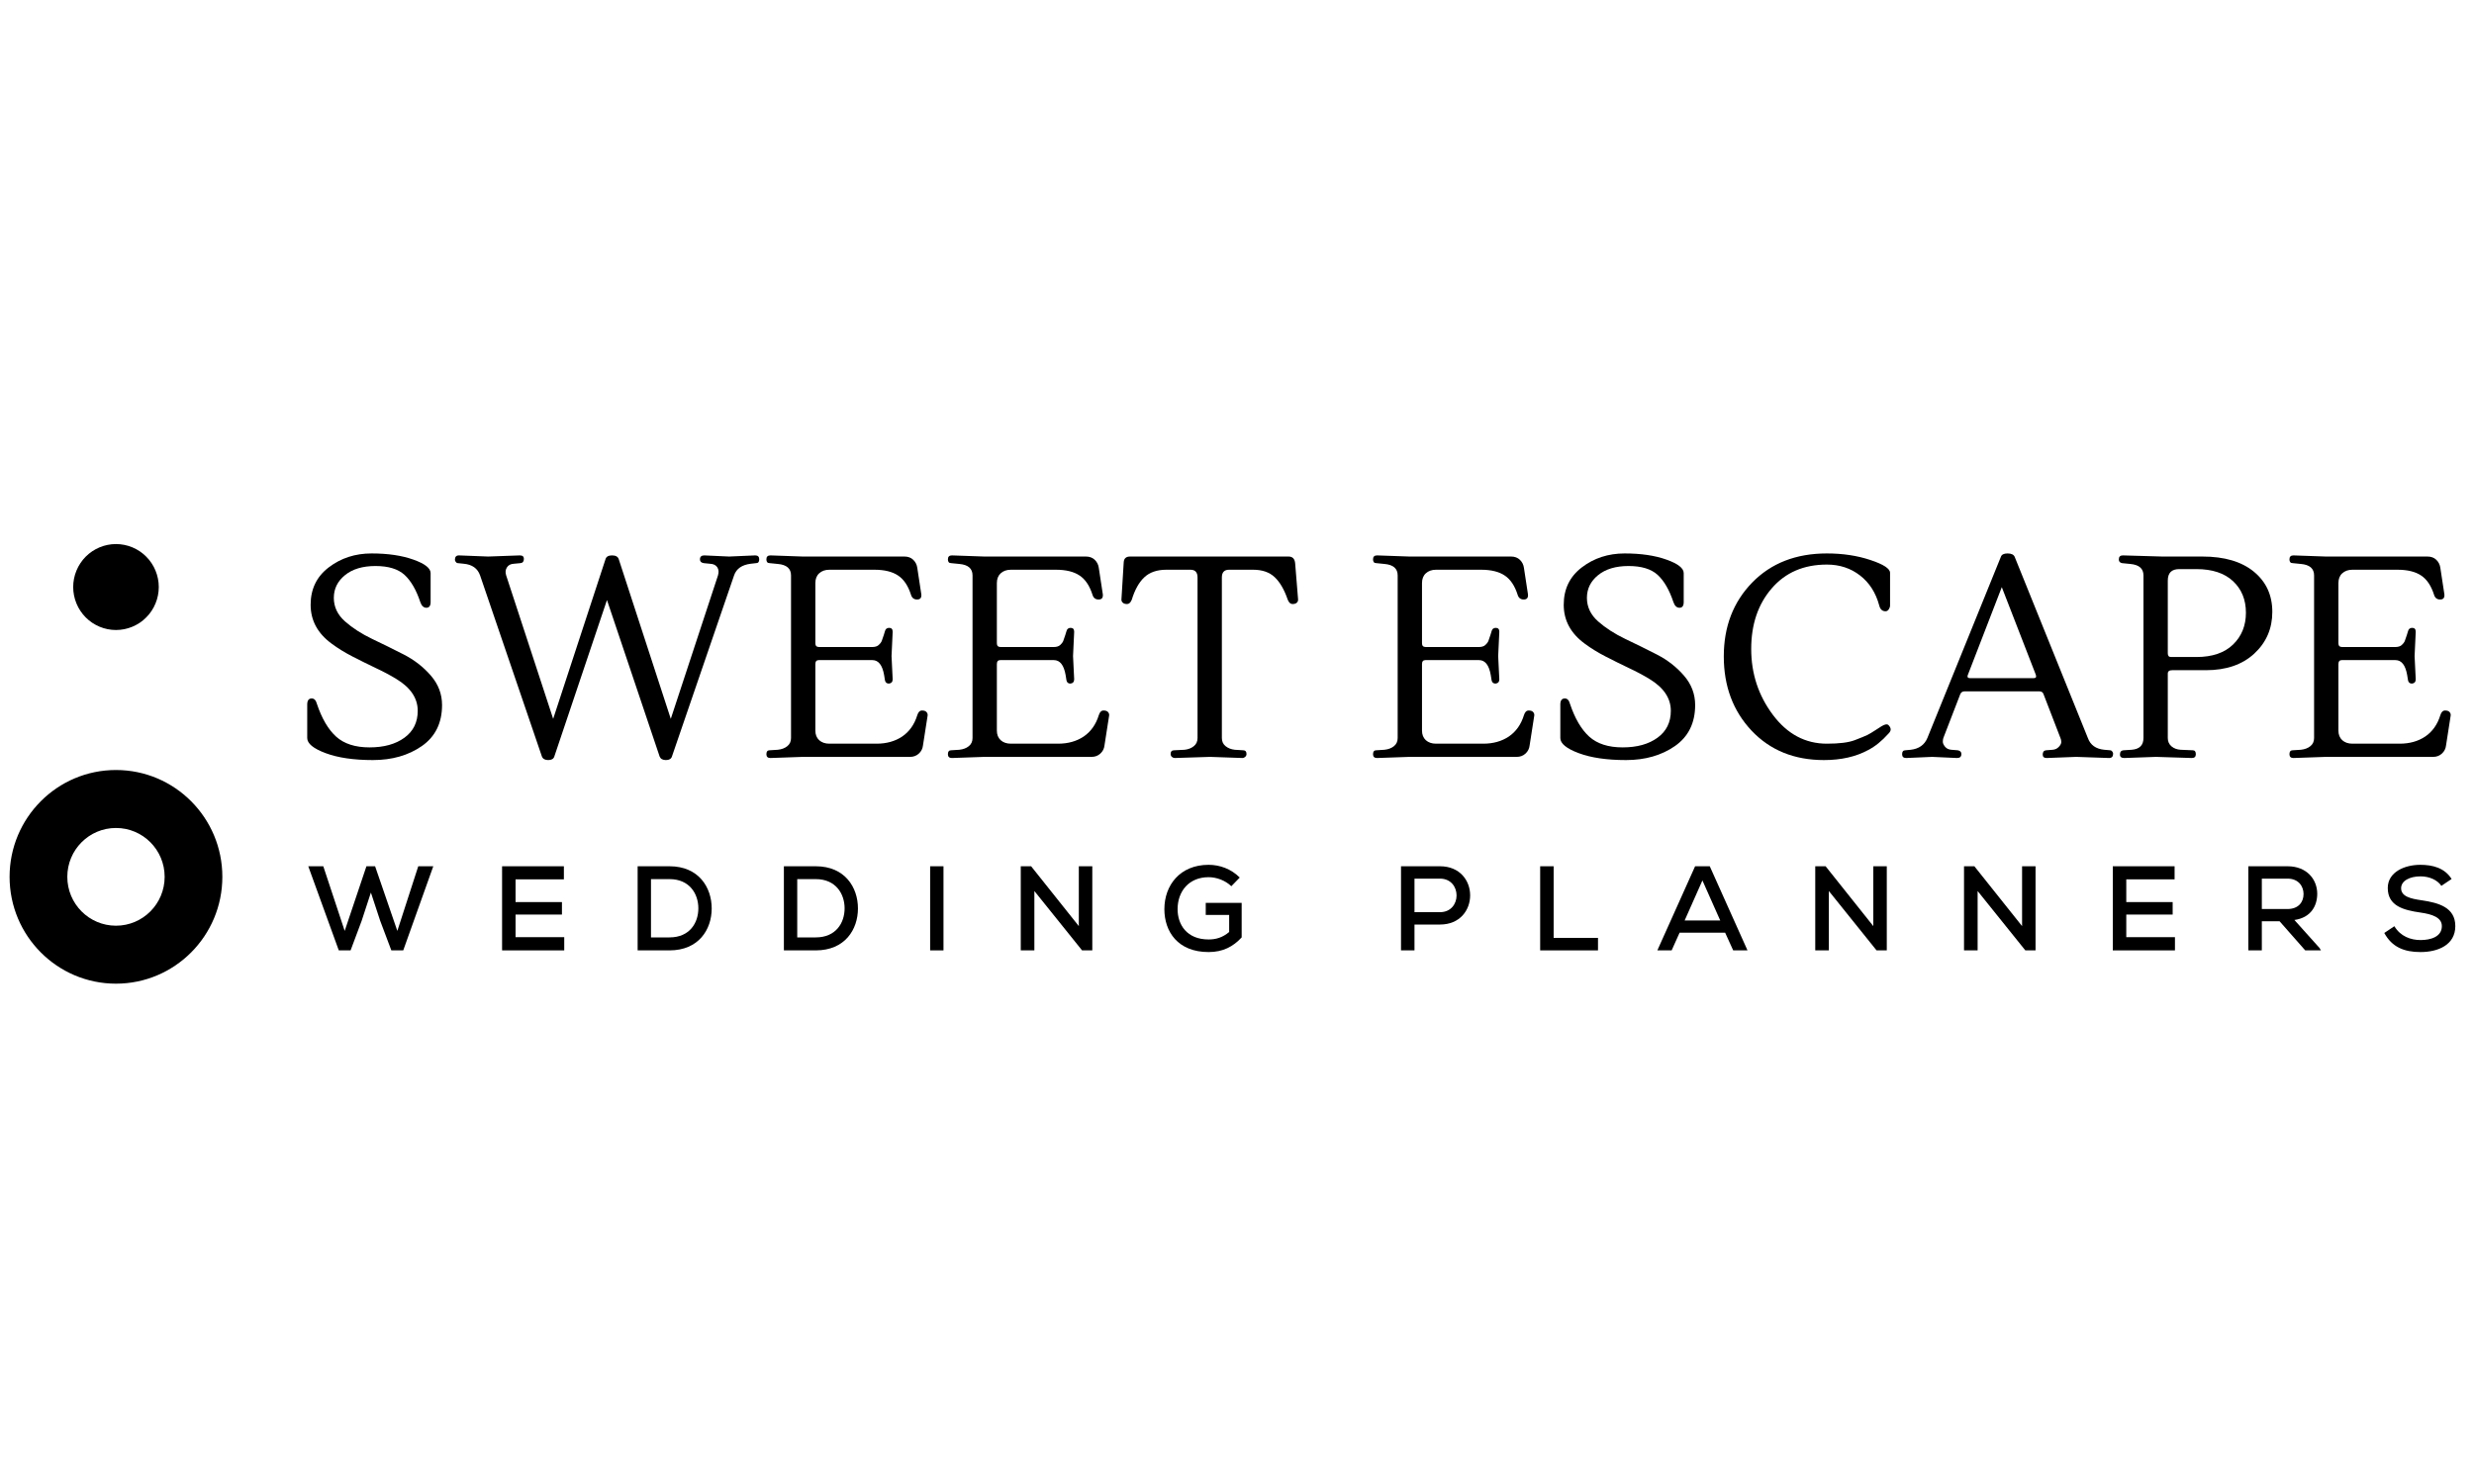 <?xml version="1.0" encoding="UTF-8"?>
<svg xmlns="http://www.w3.org/2000/svg" xmlns:xlink="http://www.w3.org/1999/xlink" width="500" zoomAndPan="magnify" viewBox="0 0 375 225" height="300" preserveAspectRatio="xMidYMid meet" version="1.0">
  <defs>
    <g></g>
    <clipPath id="daee52fbe4">
      <path d="M 1.453 116 L 33.703 116 L 33.703 149.191 L 1.453 149.191 Z M 1.453 116 " clip-rule="nonzero"></path>
    </clipPath>
    <clipPath id="b69e043607">
      <path d="M 11 82.441 L 25 82.441 L 25 96 L 11 96 Z M 11 82.441 " clip-rule="nonzero"></path>
    </clipPath>
  </defs>
  <g fill="#000000" fill-opacity="1">
    <g transform="translate(44.396, 114.755)">
      <g>
        <path d="M 22.609 -7.859 C 22.609 -5.141 21.586 -3.066 19.547 -1.641 C 17.504 -0.223 15.031 0.484 12.125 0.484 C 9.219 0.484 6.832 0.133 4.969 -0.562 C 3.102 -1.258 2.172 -2.023 2.172 -2.859 L 2.172 -7.938 C 2.172 -8.551 2.398 -8.859 2.859 -8.859 C 3.234 -8.859 3.492 -8.582 3.641 -8.031 C 4.391 -5.801 5.363 -4.145 6.562 -3.062 C 7.77 -1.977 9.457 -1.438 11.625 -1.438 C 13.801 -1.438 15.562 -1.926 16.906 -2.906 C 18.25 -3.883 18.922 -5.242 18.922 -6.984 C 18.922 -8.891 17.848 -10.492 15.703 -11.797 C 14.754 -12.379 13.695 -12.941 12.531 -13.484 C 11.375 -14.035 10.219 -14.609 9.062 -15.203 C 7.906 -15.797 6.852 -16.441 5.906 -17.141 C 3.758 -18.703 2.688 -20.676 2.688 -23.062 C 2.688 -25.445 3.602 -27.336 5.438 -28.734 C 7.281 -30.141 9.441 -30.844 11.922 -30.844 C 14.41 -30.844 16.523 -30.531 18.266 -29.906 C 20.004 -29.289 20.875 -28.609 20.875 -27.859 L 20.875 -23.469 C 20.875 -22.895 20.66 -22.609 20.234 -22.609 C 19.816 -22.609 19.508 -22.895 19.312 -23.469 C 18.695 -25.32 17.898 -26.695 16.922 -27.594 C 15.941 -28.488 14.473 -28.938 12.516 -28.938 C 10.566 -28.938 9.023 -28.473 7.891 -27.547 C 6.766 -26.629 6.203 -25.484 6.203 -24.109 C 6.203 -22.734 6.766 -21.547 7.891 -20.547 C 9.023 -19.547 10.395 -18.66 12 -17.891 C 13.602 -17.129 15.207 -16.336 16.812 -15.516 C 18.414 -14.691 19.781 -13.629 20.906 -12.328 C 22.039 -11.023 22.609 -9.535 22.609 -7.859 Z M 22.609 -7.859 "></path>
      </g>
    </g>
  </g>
  <g fill="#000000" fill-opacity="1">
    <g transform="translate(69.175, 114.755)">
      <g>
        <path d="M 14.844 -0.047 C 14.727 0.305 14.422 0.484 13.922 0.484 C 13.43 0.484 13.113 0.305 12.969 -0.047 L 3.594 -27.516 C 3.219 -28.578 2.395 -29.164 1.125 -29.281 L 0.219 -29.375 C 0.102 -29.375 0.004 -29.43 -0.078 -29.547 C -0.172 -29.66 -0.219 -29.773 -0.219 -29.891 C -0.219 -30.328 -0.016 -30.547 0.391 -30.547 L 4.812 -30.375 L 9.625 -30.547 C 10.031 -30.547 10.234 -30.375 10.234 -30.031 C 10.234 -29.625 10.062 -29.406 9.719 -29.375 L 8.719 -29.281 C 8.227 -29.258 7.875 -29.07 7.656 -28.719 C 7.438 -28.375 7.398 -27.973 7.547 -27.516 L 14.672 -5.766 L 22.609 -29.984 C 22.723 -30.359 23.051 -30.547 23.594 -30.547 C 24.145 -30.547 24.484 -30.359 24.609 -29.984 L 32.5 -5.766 L 39.656 -27.516 C 39.801 -28.004 39.766 -28.414 39.547 -28.75 C 39.328 -29.082 38.957 -29.258 38.438 -29.281 L 37.484 -29.375 C 37.109 -29.438 36.922 -29.625 36.922 -29.938 C 36.922 -30.344 37.141 -30.547 37.578 -30.547 L 41.344 -30.375 L 45.297 -30.547 C 45.703 -30.547 45.906 -30.348 45.906 -29.953 C 45.906 -29.566 45.75 -29.375 45.438 -29.375 L 44.609 -29.281 C 43.273 -29.113 42.438 -28.523 42.094 -27.516 L 32.672 -0.047 C 32.555 0.305 32.254 0.484 31.766 0.484 C 31.273 0.484 30.957 0.305 30.812 -0.047 L 22.828 -23.781 Z M 14.844 -0.047 "></path>
      </g>
    </g>
  </g>
  <g fill="#000000" fill-opacity="1">
    <g transform="translate(114.87, 114.755)">
      <g>
        <path d="M 23.078 0 L 6.812 0 L 1.906 0.172 C 1.5 0.172 1.297 -0.02 1.297 -0.406 C 1.297 -0.801 1.457 -1 1.781 -1 L 3.031 -1.078 C 3.613 -1.141 4.094 -1.32 4.469 -1.625 C 4.844 -1.926 5.031 -2.336 5.031 -2.859 L 5.031 -27.516 C 5.031 -28.555 4.363 -29.133 3.031 -29.25 L 1.781 -29.375 C 1.457 -29.375 1.297 -29.566 1.297 -29.953 C 1.297 -30.348 1.5 -30.547 1.906 -30.547 L 6.812 -30.375 L 22.219 -30.375 C 22.77 -30.375 23.219 -30.207 23.562 -29.875 C 23.906 -29.539 24.109 -29.129 24.172 -28.641 L 24.781 -24.641 C 24.832 -24.117 24.617 -23.859 24.141 -23.859 C 23.672 -23.859 23.363 -24.094 23.219 -24.562 C 22.781 -25.945 22.125 -26.926 21.25 -27.5 C 20.383 -28.082 19.188 -28.375 17.656 -28.375 L 10.844 -28.375 C 10.207 -28.375 9.691 -28.191 9.297 -27.828 C 8.91 -27.473 8.719 -26.977 8.719 -26.344 L 8.719 -17.219 C 8.719 -16.844 8.906 -16.656 9.281 -16.656 L 17.359 -16.656 C 17.766 -16.656 18.082 -16.754 18.312 -16.953 C 18.539 -17.16 18.691 -17.352 18.766 -17.531 C 18.836 -17.707 18.945 -18.023 19.094 -18.484 L 19.266 -19.047 C 19.348 -19.391 19.562 -19.562 19.906 -19.562 C 20.258 -19.562 20.438 -19.363 20.438 -18.969 L 20.266 -15.281 L 20.438 -11.766 C 20.438 -11.379 20.25 -11.16 19.875 -11.109 C 19.531 -11.109 19.328 -11.281 19.266 -11.625 L 19.141 -12.406 C 18.879 -13.914 18.285 -14.672 17.359 -14.672 L 9.234 -14.672 C 8.891 -14.672 8.719 -14.469 8.719 -14.062 L 8.719 -3.984 C 8.719 -3.379 8.91 -2.895 9.297 -2.531 C 9.691 -2.176 10.207 -2 10.844 -2 L 18 -2 C 19.508 -2 20.805 -2.363 21.891 -3.094 C 22.973 -3.832 23.734 -4.91 24.172 -6.328 C 24.316 -6.797 24.555 -7.031 24.891 -7.031 C 25.223 -7.031 25.453 -6.945 25.578 -6.781 C 25.711 -6.625 25.766 -6.445 25.734 -6.25 L 25.031 -1.734 C 24.977 -1.242 24.77 -0.832 24.406 -0.5 C 24.039 -0.164 23.598 0 23.078 0 Z M 23.078 0 "></path>
      </g>
    </g>
  </g>
  <g fill="#000000" fill-opacity="1">
    <g transform="translate(142.382, 114.755)">
      <g>
        <path d="M 23.078 0 L 6.812 0 L 1.906 0.172 C 1.5 0.172 1.297 -0.02 1.297 -0.406 C 1.297 -0.801 1.457 -1 1.781 -1 L 3.031 -1.078 C 3.613 -1.141 4.094 -1.32 4.469 -1.625 C 4.844 -1.926 5.031 -2.336 5.031 -2.859 L 5.031 -27.516 C 5.031 -28.555 4.363 -29.133 3.031 -29.25 L 1.781 -29.375 C 1.457 -29.375 1.297 -29.566 1.297 -29.953 C 1.297 -30.348 1.5 -30.547 1.906 -30.547 L 6.812 -30.375 L 22.219 -30.375 C 22.77 -30.375 23.219 -30.207 23.562 -29.875 C 23.906 -29.539 24.109 -29.129 24.172 -28.641 L 24.781 -24.641 C 24.832 -24.117 24.617 -23.859 24.141 -23.859 C 23.672 -23.859 23.363 -24.094 23.219 -24.562 C 22.781 -25.945 22.125 -26.926 21.25 -27.5 C 20.383 -28.082 19.188 -28.375 17.656 -28.375 L 10.844 -28.375 C 10.207 -28.375 9.691 -28.191 9.297 -27.828 C 8.91 -27.473 8.719 -26.977 8.719 -26.344 L 8.719 -17.219 C 8.719 -16.844 8.906 -16.656 9.281 -16.656 L 17.359 -16.656 C 17.766 -16.656 18.082 -16.754 18.312 -16.953 C 18.539 -17.16 18.691 -17.352 18.766 -17.531 C 18.836 -17.707 18.945 -18.023 19.094 -18.484 L 19.266 -19.047 C 19.348 -19.391 19.562 -19.562 19.906 -19.562 C 20.258 -19.562 20.438 -19.363 20.438 -18.969 L 20.266 -15.281 L 20.438 -11.766 C 20.438 -11.379 20.25 -11.16 19.875 -11.109 C 19.531 -11.109 19.328 -11.281 19.266 -11.625 L 19.141 -12.406 C 18.879 -13.914 18.285 -14.672 17.359 -14.672 L 9.234 -14.672 C 8.891 -14.672 8.719 -14.469 8.719 -14.062 L 8.719 -3.984 C 8.719 -3.379 8.91 -2.895 9.297 -2.531 C 9.691 -2.176 10.207 -2 10.844 -2 L 18 -2 C 19.508 -2 20.805 -2.363 21.891 -3.094 C 22.973 -3.832 23.734 -4.91 24.172 -6.328 C 24.316 -6.797 24.555 -7.031 24.891 -7.031 C 25.223 -7.031 25.453 -6.945 25.578 -6.781 C 25.711 -6.625 25.766 -6.445 25.734 -6.25 L 25.031 -1.734 C 24.977 -1.242 24.77 -0.832 24.406 -0.5 C 24.039 -0.164 23.598 0 23.078 0 Z M 23.078 0 "></path>
      </g>
    </g>
  </g>
  <g fill="#000000" fill-opacity="1">
    <g transform="translate(169.894, 114.755)">
      <g>
        <path d="M 15.312 -27.203 L 15.312 -2.859 C 15.312 -2.336 15.5 -1.926 15.875 -1.625 C 16.25 -1.32 16.711 -1.141 17.266 -1.078 L 18.531 -1 C 18.875 -1 19.047 -0.812 19.047 -0.438 C 19.047 -0.258 18.977 -0.113 18.844 0 C 18.719 0.113 18.582 0.172 18.438 0.172 L 13.531 0 L 8.156 0.172 C 8.008 0.172 7.867 0.113 7.734 0 C 7.609 -0.113 7.547 -0.258 7.547 -0.438 C 7.547 -0.812 7.723 -1 8.078 -1 L 9.672 -1.078 C 10.223 -1.141 10.688 -1.32 11.062 -1.625 C 11.438 -1.926 11.625 -2.336 11.625 -2.859 L 11.625 -27.203 C 11.625 -27.984 11.266 -28.375 10.547 -28.375 L 6.906 -28.375 C 5.477 -28.375 4.359 -27.988 3.547 -27.219 C 2.742 -26.457 2.113 -25.328 1.656 -23.828 C 1.477 -23.391 1.238 -23.172 0.938 -23.172 C 0.633 -23.172 0.41 -23.25 0.266 -23.406 C 0.117 -23.562 0.062 -23.742 0.094 -23.953 L 0.438 -29.547 C 0.488 -30.098 0.805 -30.375 1.391 -30.375 L 25.422 -30.375 C 26.035 -30.375 26.367 -30.023 26.422 -29.328 L 26.859 -23.953 C 26.891 -23.723 26.832 -23.535 26.688 -23.391 C 26.539 -23.242 26.316 -23.172 26.016 -23.172 C 25.711 -23.172 25.473 -23.391 25.297 -23.828 C 24.773 -25.359 24.113 -26.5 23.312 -27.25 C 22.52 -28 21.43 -28.375 20.047 -28.375 L 16.406 -28.375 C 15.676 -28.375 15.312 -27.984 15.312 -27.203 Z M 15.312 -27.203 "></path>
      </g>
    </g>
  </g>
  <g fill="#000000" fill-opacity="1">
    <g transform="translate(196.843, 114.755)">
      <g></g>
    </g>
  </g>
  <g fill="#000000" fill-opacity="1">
    <g transform="translate(206.823, 114.755)">
      <g>
        <path d="M 23.078 0 L 6.812 0 L 1.906 0.172 C 1.5 0.172 1.297 -0.02 1.297 -0.406 C 1.297 -0.801 1.457 -1 1.781 -1 L 3.031 -1.078 C 3.613 -1.141 4.094 -1.32 4.469 -1.625 C 4.844 -1.926 5.031 -2.336 5.031 -2.859 L 5.031 -27.516 C 5.031 -28.555 4.363 -29.133 3.031 -29.25 L 1.781 -29.375 C 1.457 -29.375 1.297 -29.566 1.297 -29.953 C 1.297 -30.348 1.5 -30.547 1.906 -30.547 L 6.812 -30.375 L 22.219 -30.375 C 22.77 -30.375 23.219 -30.207 23.562 -29.875 C 23.906 -29.539 24.109 -29.129 24.172 -28.641 L 24.781 -24.641 C 24.832 -24.117 24.617 -23.859 24.141 -23.859 C 23.672 -23.859 23.363 -24.094 23.219 -24.562 C 22.781 -25.945 22.125 -26.926 21.25 -27.5 C 20.383 -28.082 19.188 -28.375 17.656 -28.375 L 10.844 -28.375 C 10.207 -28.375 9.691 -28.191 9.297 -27.828 C 8.91 -27.473 8.719 -26.977 8.719 -26.344 L 8.719 -17.219 C 8.719 -16.844 8.906 -16.656 9.281 -16.656 L 17.359 -16.656 C 17.766 -16.656 18.082 -16.754 18.312 -16.953 C 18.539 -17.16 18.691 -17.352 18.766 -17.531 C 18.836 -17.707 18.945 -18.023 19.094 -18.484 L 19.266 -19.047 C 19.348 -19.391 19.562 -19.562 19.906 -19.562 C 20.258 -19.562 20.438 -19.363 20.438 -18.969 L 20.266 -15.281 L 20.438 -11.766 C 20.438 -11.379 20.25 -11.16 19.875 -11.109 C 19.531 -11.109 19.328 -11.281 19.266 -11.625 L 19.141 -12.406 C 18.879 -13.914 18.285 -14.672 17.359 -14.672 L 9.234 -14.672 C 8.891 -14.672 8.719 -14.469 8.719 -14.062 L 8.719 -3.984 C 8.719 -3.379 8.91 -2.895 9.297 -2.531 C 9.691 -2.176 10.207 -2 10.844 -2 L 18 -2 C 19.508 -2 20.805 -2.363 21.891 -3.094 C 22.973 -3.832 23.734 -4.91 24.172 -6.328 C 24.316 -6.797 24.555 -7.031 24.891 -7.031 C 25.223 -7.031 25.453 -6.945 25.578 -6.781 C 25.711 -6.625 25.766 -6.445 25.734 -6.25 L 25.031 -1.734 C 24.977 -1.242 24.77 -0.832 24.406 -0.5 C 24.039 -0.164 23.598 0 23.078 0 Z M 23.078 0 "></path>
      </g>
    </g>
  </g>
  <g fill="#000000" fill-opacity="1">
    <g transform="translate(234.336, 114.755)">
      <g>
        <path d="M 22.609 -7.859 C 22.609 -5.141 21.586 -3.066 19.547 -1.641 C 17.504 -0.223 15.031 0.484 12.125 0.484 C 9.219 0.484 6.832 0.133 4.969 -0.562 C 3.102 -1.258 2.172 -2.023 2.172 -2.859 L 2.172 -7.938 C 2.172 -8.551 2.398 -8.859 2.859 -8.859 C 3.234 -8.859 3.492 -8.582 3.641 -8.031 C 4.391 -5.801 5.363 -4.145 6.562 -3.062 C 7.77 -1.977 9.457 -1.438 11.625 -1.438 C 13.801 -1.438 15.562 -1.926 16.906 -2.906 C 18.25 -3.883 18.922 -5.242 18.922 -6.984 C 18.922 -8.891 17.848 -10.492 15.703 -11.797 C 14.754 -12.379 13.695 -12.941 12.531 -13.484 C 11.375 -14.035 10.219 -14.609 9.062 -15.203 C 7.906 -15.797 6.852 -16.441 5.906 -17.141 C 3.758 -18.703 2.688 -20.676 2.688 -23.062 C 2.688 -25.445 3.602 -27.336 5.438 -28.734 C 7.281 -30.141 9.441 -30.844 11.922 -30.844 C 14.41 -30.844 16.523 -30.531 18.266 -29.906 C 20.004 -29.289 20.875 -28.609 20.875 -27.859 L 20.875 -23.469 C 20.875 -22.895 20.66 -22.609 20.234 -22.609 C 19.816 -22.609 19.508 -22.895 19.312 -23.469 C 18.695 -25.32 17.898 -26.695 16.922 -27.594 C 15.941 -28.488 14.473 -28.938 12.516 -28.938 C 10.566 -28.938 9.023 -28.473 7.891 -27.547 C 6.766 -26.629 6.203 -25.484 6.203 -24.109 C 6.203 -22.734 6.766 -21.547 7.891 -20.547 C 9.023 -19.547 10.395 -18.66 12 -17.891 C 13.602 -17.129 15.207 -16.336 16.812 -15.516 C 18.414 -14.691 19.781 -13.629 20.906 -12.328 C 22.039 -11.023 22.609 -9.535 22.609 -7.859 Z M 22.609 -7.859 "></path>
      </g>
    </g>
  </g>
  <g fill="#000000" fill-opacity="1">
    <g transform="translate(259.114, 114.755)">
      <g>
        <path d="M 27.375 -22.953 C 27.375 -22.754 27.305 -22.555 27.172 -22.359 C 27.047 -22.172 26.883 -22.078 26.688 -22.078 C 26.195 -22.078 25.879 -22.367 25.734 -22.953 C 25.211 -24.891 24.242 -26.406 22.828 -27.5 C 21.41 -28.602 19.734 -29.156 17.797 -29.156 C 14.297 -29.156 11.508 -27.953 9.438 -25.547 C 7.363 -23.148 6.328 -20.086 6.328 -16.359 C 6.328 -12.629 7.422 -9.301 9.609 -6.375 C 11.797 -3.457 14.523 -2 17.797 -2 C 19.672 -2 21.078 -2.176 22.016 -2.531 C 22.961 -2.895 23.598 -3.156 23.922 -3.312 C 24.254 -3.477 24.68 -3.734 25.203 -4.078 C 25.723 -4.422 26.016 -4.609 26.078 -4.641 C 26.598 -4.961 26.957 -5.016 27.156 -4.797 C 27.363 -4.578 27.469 -4.363 27.469 -4.156 C 27.469 -3.957 27.352 -3.742 27.125 -3.516 C 26.133 -2.41 25.117 -1.586 24.078 -1.047 C 22.203 -0.023 19.961 0.484 17.359 0.484 C 12.848 0.484 9.188 -1.004 6.375 -3.984 C 3.57 -6.973 2.172 -10.723 2.172 -15.234 C 2.172 -19.742 3.602 -23.473 6.469 -26.422 C 9.332 -29.367 13.109 -30.844 17.797 -30.844 C 20.223 -30.844 22.426 -30.508 24.406 -29.844 C 26.383 -29.188 27.375 -28.539 27.375 -27.906 Z M 27.375 -22.953 "></path>
      </g>
    </g>
  </g>
  <g fill="#000000" fill-opacity="1">
    <g transform="translate(288.753, 114.755)">
      <g>
        <path d="M 9.844 -11.938 L 19.531 -11.938 C 19.844 -11.938 19.941 -12.109 19.828 -12.453 L 14.672 -25.734 L 9.5 -12.359 C 9.414 -12.078 9.531 -11.938 9.844 -11.938 Z M 5.812 -2.859 C 5.758 -2.691 5.734 -2.5 5.734 -2.281 C 5.734 -2.062 5.848 -1.812 6.078 -1.531 C 6.305 -1.258 6.625 -1.109 7.031 -1.078 L 7.984 -1 C 8.359 -0.938 8.547 -0.75 8.547 -0.438 C 8.547 -0.031 8.328 0.172 7.891 0.172 L 4.125 0 L 0.172 0.172 C -0.234 0.172 -0.438 -0.02 -0.438 -0.406 C -0.438 -0.801 -0.273 -1 0.047 -1 L 0.875 -1.078 C 2.113 -1.223 2.953 -1.816 3.391 -2.859 L 14.531 -30.328 C 14.645 -30.672 14.984 -30.844 15.547 -30.844 C 16.117 -30.844 16.477 -30.672 16.625 -30.328 L 27.719 -2.859 C 28.102 -1.797 28.93 -1.203 30.203 -1.078 L 31.109 -1 C 31.223 -1 31.32 -0.941 31.406 -0.828 C 31.5 -0.711 31.547 -0.598 31.547 -0.484 C 31.547 -0.047 31.344 0.172 30.938 0.172 L 25.953 0 L 21.484 0.172 C 21.078 0.172 20.875 0 20.875 -0.344 C 20.875 -0.75 21.047 -0.969 21.391 -1 L 22.391 -1.078 C 22.766 -1.109 23.07 -1.254 23.312 -1.516 C 23.562 -1.773 23.688 -2.02 23.688 -2.25 C 23.688 -2.488 23.645 -2.691 23.562 -2.859 L 21 -9.5 C 20.914 -9.789 20.688 -9.938 20.312 -9.938 L 9.062 -9.938 C 8.719 -9.938 8.488 -9.789 8.375 -9.5 Z M 5.812 -2.859 "></path>
      </g>
    </g>
  </g>
  <g fill="#000000" fill-opacity="1">
    <g transform="translate(319.867, 114.755)">
      <g>
        <path d="M 18.609 -17.031 C 19.91 -18.289 20.562 -19.898 20.562 -21.859 C 20.562 -23.828 19.91 -25.422 18.609 -26.641 C 17.305 -27.859 15.457 -28.469 13.062 -28.469 L 10.453 -28.469 C 9.297 -28.469 8.719 -27.891 8.719 -26.734 L 8.719 -15.703 C 8.719 -15.328 8.879 -15.141 9.203 -15.141 L 13.062 -15.141 C 15.457 -15.141 17.305 -15.77 18.609 -17.031 Z M 13.969 -30.375 C 17.301 -30.375 19.898 -29.609 21.766 -28.078 C 23.629 -26.547 24.562 -24.516 24.562 -21.984 C 24.562 -19.453 23.648 -17.344 21.828 -15.656 C 20.004 -13.977 17.562 -13.141 14.5 -13.141 L 9.375 -13.141 C 8.938 -13.141 8.719 -12.969 8.719 -12.625 L 8.719 -2.859 C 8.719 -2.336 8.906 -1.914 9.281 -1.594 C 9.656 -1.281 10.117 -1.109 10.672 -1.078 L 12.5 -1 C 12.812 -1 12.969 -0.801 12.969 -0.406 C 12.969 -0.02 12.766 0.172 12.359 0.172 L 6.938 0 L 2.125 0.172 C 1.688 0.172 1.469 0 1.469 -0.344 C 1.469 -0.75 1.645 -0.969 2 -1 L 3.25 -1.078 C 4.438 -1.172 5.031 -1.766 5.031 -2.859 L 5.031 -27.516 C 5.031 -28.555 4.363 -29.133 3.031 -29.25 L 1.781 -29.375 C 1.457 -29.438 1.297 -29.625 1.297 -29.938 C 1.297 -30.344 1.5 -30.547 1.906 -30.547 L 7.891 -30.375 Z M 13.969 -30.375 "></path>
      </g>
    </g>
  </g>
  <g fill="#000000" fill-opacity="1">
    <g transform="translate(345.73, 114.755)">
      <g>
        <path d="M 23.078 0 L 6.812 0 L 1.906 0.172 C 1.5 0.172 1.297 -0.02 1.297 -0.406 C 1.297 -0.801 1.457 -1 1.781 -1 L 3.031 -1.078 C 3.613 -1.141 4.094 -1.32 4.469 -1.625 C 4.844 -1.926 5.031 -2.336 5.031 -2.859 L 5.031 -27.516 C 5.031 -28.555 4.363 -29.133 3.031 -29.25 L 1.781 -29.375 C 1.457 -29.375 1.297 -29.566 1.297 -29.953 C 1.297 -30.348 1.5 -30.547 1.906 -30.547 L 6.812 -30.375 L 22.219 -30.375 C 22.77 -30.375 23.219 -30.207 23.562 -29.875 C 23.906 -29.539 24.109 -29.129 24.172 -28.641 L 24.781 -24.641 C 24.832 -24.117 24.617 -23.859 24.141 -23.859 C 23.672 -23.859 23.363 -24.094 23.219 -24.562 C 22.781 -25.945 22.125 -26.926 21.25 -27.5 C 20.383 -28.082 19.188 -28.375 17.656 -28.375 L 10.844 -28.375 C 10.207 -28.375 9.691 -28.191 9.297 -27.828 C 8.91 -27.473 8.719 -26.977 8.719 -26.344 L 8.719 -17.219 C 8.719 -16.844 8.906 -16.656 9.281 -16.656 L 17.359 -16.656 C 17.766 -16.656 18.082 -16.754 18.312 -16.953 C 18.539 -17.16 18.691 -17.352 18.766 -17.531 C 18.836 -17.707 18.945 -18.023 19.094 -18.484 L 19.266 -19.047 C 19.348 -19.391 19.562 -19.562 19.906 -19.562 C 20.258 -19.562 20.438 -19.363 20.438 -18.969 L 20.266 -15.281 L 20.438 -11.766 C 20.438 -11.379 20.25 -11.16 19.875 -11.109 C 19.531 -11.109 19.328 -11.281 19.266 -11.625 L 19.141 -12.406 C 18.879 -13.914 18.285 -14.672 17.359 -14.672 L 9.234 -14.672 C 8.891 -14.672 8.719 -14.469 8.719 -14.062 L 8.719 -3.984 C 8.719 -3.379 8.91 -2.895 9.297 -2.531 C 9.691 -2.176 10.207 -2 10.844 -2 L 18 -2 C 19.508 -2 20.805 -2.363 21.891 -3.094 C 22.973 -3.832 23.734 -4.91 24.172 -6.328 C 24.316 -6.797 24.555 -7.031 24.891 -7.031 C 25.223 -7.031 25.453 -6.945 25.578 -6.781 C 25.711 -6.625 25.766 -6.445 25.734 -6.25 L 25.031 -1.734 C 24.977 -1.242 24.77 -0.832 24.406 -0.5 C 24.039 -0.164 23.598 0 23.078 0 Z M 23.078 0 "></path>
      </g>
    </g>
  </g>
  <g clip-path="url(#daee52fbe4)">
    <path fill="#000000" d="M 33.703 132.941 C 33.703 123.996 26.484 116.746 17.578 116.746 C 8.676 116.746 1.453 123.996 1.453 132.941 C 1.453 141.891 8.676 149.141 17.578 149.141 C 26.484 149.141 33.703 141.891 33.703 132.941 Z M 10.203 132.941 C 10.203 128.852 13.504 125.535 17.578 125.535 C 21.656 125.535 24.957 128.852 24.957 132.941 C 24.957 137.035 21.656 140.352 17.578 140.352 C 13.504 140.352 10.203 137.039 10.203 132.941 Z M 10.203 132.941 " fill-opacity="1" fill-rule="nonzero"></path>
  </g>
  <g clip-path="url(#b69e043607)">
    <path fill="#000000" d="M 17.578 95.52 C 17.152 95.52 16.73 95.477 16.316 95.395 C 15.898 95.309 15.492 95.188 15.098 95.023 C 14.703 94.859 14.332 94.656 13.977 94.422 C 13.621 94.184 13.297 93.914 12.992 93.609 C 12.691 93.309 12.426 92.98 12.188 92.621 C 11.949 92.266 11.75 91.891 11.59 91.496 C 11.426 91.102 11.301 90.695 11.219 90.273 C 11.137 89.855 11.094 89.43 11.094 89.004 C 11.094 88.574 11.137 88.152 11.219 87.734 C 11.301 87.312 11.426 86.906 11.59 86.512 C 11.75 86.117 11.949 85.742 12.188 85.387 C 12.426 85.027 12.691 84.699 12.992 84.398 C 13.297 84.094 13.621 83.824 13.977 83.586 C 14.332 83.352 14.703 83.148 15.098 82.984 C 15.492 82.82 15.898 82.699 16.316 82.613 C 16.73 82.531 17.152 82.488 17.578 82.488 C 18.004 82.488 18.426 82.531 18.844 82.613 C 19.262 82.699 19.668 82.82 20.062 82.984 C 20.457 83.148 20.828 83.352 21.184 83.586 C 21.539 83.824 21.863 84.094 22.164 84.398 C 22.469 84.699 22.734 85.027 22.973 85.387 C 23.211 85.742 23.41 86.117 23.57 86.512 C 23.734 86.906 23.859 87.312 23.941 87.734 C 24.023 88.152 24.066 88.574 24.066 89.004 C 24.066 89.43 24.023 89.855 23.941 90.273 C 23.859 90.695 23.734 91.102 23.57 91.496 C 23.41 91.891 23.211 92.266 22.973 92.621 C 22.734 92.98 22.469 93.309 22.164 93.609 C 21.863 93.914 21.539 94.184 21.184 94.422 C 20.828 94.656 20.457 94.859 20.062 95.023 C 19.668 95.188 19.262 95.309 18.844 95.395 C 18.426 95.477 18.004 95.52 17.578 95.52 Z M 17.578 95.52 " fill-opacity="1" fill-rule="nonzero"></path>
  </g>
  <g fill="#000000" fill-opacity="1">
    <g transform="translate(46.434, 144.094)">
      <g>
        <path d="M 4.918 0 L 6.707 0 L 8.383 -4.48 L 9.785 -8.766 L 11.188 -4.5 L 12.883 0 L 14.688 0 L 19.242 -12.754 L 16.965 -12.754 L 13.793 -2.953 L 10.422 -12.754 L 9.109 -12.754 L 5.812 -2.953 L 2.57 -12.754 L 0.293 -12.754 Z M 4.918 0 "></path>
      </g>
    </g>
  </g>
  <g fill="#000000" fill-opacity="1">
    <g transform="translate(74.502, 144.094)">
      <g>
        <path d="M 1.602 0 L 11.023 0 L 11.023 -2.004 L 3.645 -2.004 L 3.645 -5.43 L 10.676 -5.43 L 10.676 -7.324 L 3.645 -7.324 L 3.645 -10.77 L 10.969 -10.77 L 10.969 -12.754 L 1.602 -12.754 Z M 1.602 0 "></path>
      </g>
    </g>
  </g>
  <g fill="#000000" fill-opacity="1">
    <g transform="translate(95.049, 144.094)">
      <g>
        <path d="M 1.602 0 L 6.434 0 C 10.859 0 12.828 -3.172 12.828 -6.359 C 12.828 -9.566 10.84 -12.754 6.434 -12.754 L 1.602 -12.754 Z M 3.625 -1.969 L 3.625 -10.805 L 6.434 -10.805 C 9.492 -10.805 10.805 -8.547 10.805 -6.379 C 10.805 -4.172 9.492 -1.969 6.434 -1.969 Z M 3.625 -1.969 "></path>
      </g>
    </g>
  </g>
  <g fill="#000000" fill-opacity="1">
    <g transform="translate(117.217, 144.094)">
      <g>
        <path d="M 1.602 0 L 6.434 0 C 10.859 0 12.828 -3.172 12.828 -6.359 C 12.828 -9.566 10.84 -12.754 6.434 -12.754 L 1.602 -12.754 Z M 3.625 -1.969 L 3.625 -10.805 L 6.434 -10.805 C 9.492 -10.805 10.805 -8.547 10.805 -6.379 C 10.805 -4.172 9.492 -1.969 6.434 -1.969 Z M 3.625 -1.969 "></path>
      </g>
    </g>
  </g>
  <g fill="#000000" fill-opacity="1">
    <g transform="translate(139.385, 144.094)">
      <g>
        <path d="M 1.602 0 L 3.625 0 L 3.625 -12.754 L 1.602 -12.754 Z M 1.602 0 "></path>
      </g>
    </g>
  </g>
  <g fill="#000000" fill-opacity="1">
    <g transform="translate(153.122, 144.094)">
      <g>
        <path d="M 1.602 0 L 3.664 0 L 3.664 -9 L 10.895 0 L 12.445 0 L 12.445 -12.754 L 10.402 -12.754 L 10.402 -3.68 L 3.172 -12.754 L 1.602 -12.754 Z M 1.602 0 "></path>
      </g>
    </g>
  </g>
  <g fill="#000000" fill-opacity="1">
    <g transform="translate(175.672, 144.094)">
      <g>
        <path d="M 7.523 0.254 C 9.695 0.254 11.242 -0.566 12.535 -1.969 L 12.535 -7.199 L 7.09 -7.199 L 7.09 -5.375 L 10.641 -5.375 L 10.641 -2.789 C 9.621 -1.93 8.617 -1.656 7.523 -1.656 C 4.211 -1.656 2.824 -3.918 2.824 -6.25 C 2.824 -8.93 4.52 -11.098 7.523 -11.098 C 8.711 -11.098 10.039 -10.621 10.969 -9.73 L 12.246 -11.043 C 10.934 -12.355 9.219 -12.973 7.523 -12.973 C 3.172 -12.973 0.82 -9.859 0.82 -6.25 C 0.82 -2.844 2.859 0.254 7.523 0.254 Z M 7.523 0.254 "></path>
      </g>
    </g>
  </g>
  <g fill="#000000" fill-opacity="1">
    <g transform="translate(197.713, 144.094)">
      <g></g>
    </g>
  </g>
  <g fill="#000000" fill-opacity="1">
    <g transform="translate(210.758, 144.094)">
      <g>
        <path d="M 1.602 0 L 3.645 0 L 3.645 -3.918 L 7.508 -3.918 C 10.551 -3.918 12.082 -6.121 12.082 -8.344 C 12.082 -10.551 10.551 -12.754 7.508 -12.754 L 1.602 -12.754 Z M 3.645 -5.793 L 3.645 -10.879 L 7.508 -10.879 C 9.184 -10.879 10.023 -9.602 10.023 -8.328 C 10.023 -7.07 9.184 -5.793 7.508 -5.793 Z M 3.645 -5.793 "></path>
      </g>
    </g>
  </g>
  <g fill="#000000" fill-opacity="1">
    <g transform="translate(231.851, 144.094)">
      <g>
        <path d="M 1.602 0 L 10.367 0 L 10.367 -1.895 L 3.645 -1.895 L 3.645 -12.754 L 1.602 -12.754 Z M 1.602 0 "></path>
      </g>
    </g>
  </g>
  <g fill="#000000" fill-opacity="1">
    <g transform="translate(251.051, 144.094)">
      <g>
        <path d="M 0.164 0 L 2.332 0 L 3.535 -2.68 L 10.441 -2.68 L 11.66 0 L 13.828 0 L 8.109 -12.754 L 5.887 -12.754 Z M 4.301 -4.535 L 6.996 -10.605 L 9.695 -4.535 Z M 4.301 -4.535 "></path>
      </g>
    </g>
  </g>
  <g fill="#000000" fill-opacity="1">
    <g transform="translate(273.547, 144.094)">
      <g>
        <path d="M 1.602 0 L 3.664 0 L 3.664 -9 L 10.895 0 L 12.445 0 L 12.445 -12.754 L 10.402 -12.754 L 10.402 -3.68 L 3.172 -12.754 L 1.602 -12.754 Z M 1.602 0 "></path>
      </g>
    </g>
  </g>
  <g fill="#000000" fill-opacity="1">
    <g transform="translate(296.097, 144.094)">
      <g>
        <path d="M 1.602 0 L 3.664 0 L 3.664 -9 L 10.895 0 L 12.445 0 L 12.445 -12.754 L 10.402 -12.754 L 10.402 -3.68 L 3.172 -12.754 L 1.602 -12.754 Z M 1.602 0 "></path>
      </g>
    </g>
  </g>
  <g fill="#000000" fill-opacity="1">
    <g transform="translate(318.648, 144.094)">
      <g>
        <path d="M 1.602 0 L 11.023 0 L 11.023 -2.004 L 3.645 -2.004 L 3.645 -5.43 L 10.676 -5.43 L 10.676 -7.324 L 3.645 -7.324 L 3.645 -10.77 L 10.969 -10.77 L 10.969 -12.754 L 1.602 -12.754 Z M 1.602 0 "></path>
      </g>
    </g>
  </g>
  <g fill="#000000" fill-opacity="1">
    <g transform="translate(339.195, 144.094)">
      <g>
        <path d="M 1.602 0 L 3.645 0 L 3.645 -4.41 L 6.34 -4.41 L 10.223 0 L 12.609 0 L 12.391 -0.363 L 8.582 -4.609 C 11.098 -4.957 12.043 -6.777 12.043 -8.582 C 12.043 -10.73 10.496 -12.754 7.543 -12.754 L 1.602 -12.754 Z M 3.645 -6.27 L 3.645 -10.879 L 7.543 -10.879 C 9.219 -10.879 9.969 -9.695 9.969 -8.547 C 9.969 -7.324 9.203 -6.27 7.523 -6.27 Z M 3.645 -6.27 "></path>
      </g>
    </g>
  </g>
  <g fill="#000000" fill-opacity="1">
    <g transform="translate(360.835, 144.094)">
      <g>
        <path d="M 6.051 0.254 C 8.711 0.254 11.332 -0.82 11.332 -3.68 C 11.332 -6.504 8.836 -7.215 6.215 -7.598 C 4.535 -7.836 3.117 -8.18 3.117 -9.422 C 3.117 -10.512 4.355 -11.223 6.066 -11.223 C 7.398 -11.223 8.617 -10.676 9.219 -9.785 L 10.77 -10.824 C 9.695 -12.535 7.852 -12.973 6.012 -12.973 C 3.68 -12.973 1.094 -11.898 1.094 -9.457 C 1.094 -6.723 3.5 -6.105 6.031 -5.738 C 7.836 -5.484 9.293 -4.992 9.293 -3.68 C 9.293 -2.059 7.598 -1.566 6.066 -1.566 C 4.59 -1.566 3.023 -2.113 2.094 -3.664 L 0.566 -2.641 C 1.73 -0.492 3.59 0.254 6.051 0.254 Z M 6.051 0.254 "></path>
      </g>
    </g>
  </g>
</svg>
